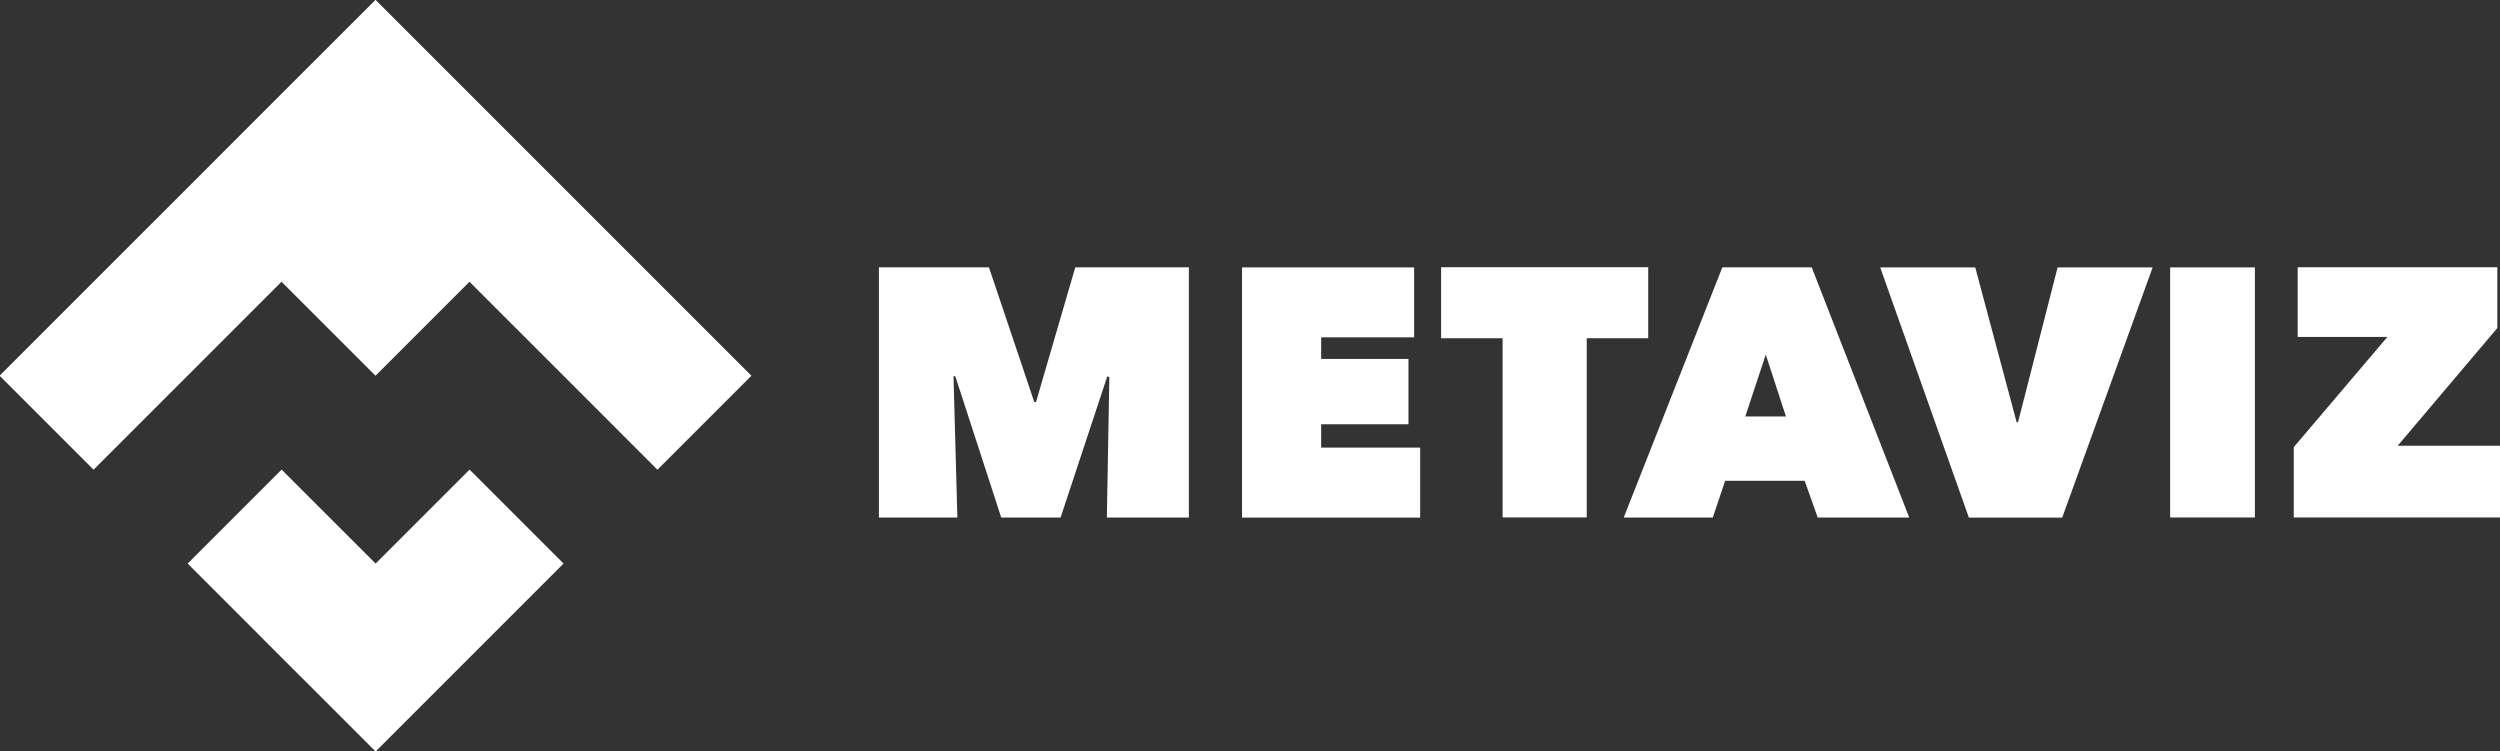 <?xml version="1.0" encoding="UTF-8" standalone="no"?>
<!-- Created with Inkscape (http://www.inkscape.org/) -->

<svg
   width="92.026mm"
   height="27.657mm"
   viewBox="0 0 92.026 27.657"
   version="1.1"
   id="svg5"
   xml:space="preserve"
   xmlns:inkscape="http://www.inkscape.org/namespaces/inkscape"
   xmlns:sodipodi="http://sodipodi.sourceforge.net/DTD/sodipodi-0.dtd"
   xmlns="http://www.w3.org/2000/svg"
   xmlns:svg="http://www.w3.org/2000/svg"><rect x="0" y="0" width="92.026" height="27.657" fill="#333333" stroke="none"/><sodipodi:namedview
     id="namedview7"
     pagecolor="#505050"
     bordercolor="#eeeeee"
     borderopacity="1"
     inkscape:showpageshadow="0"
     inkscape:pageopacity="0"
     inkscape:pagecheckerboard="0"
     inkscape:deskcolor="#505050"
     inkscape:document-units="mm"
     showgrid="false" /><defs
     id="defs2" /><g
     id="g21"
     transform="matrix(0.353,0,0,-0.353,35.099,13.847)"><path
       d="m 0,0 0.403,-14.742 h -8.18 V 11.35 H 3.696 L 8.42,-2.69 h 0.185 l 4.093,14.04 h 11.845 v -26.092 h -8.552 l 0.26,14.667 -0.221,0.039 -4.864,-14.706 H 4.976 L 0.184,0 Z"
       style="fill:#ffffff;fill-opacity:1;fill-rule:nonzero;stroke:none"
       id="path23" /></g><g
     id="g25"
     transform="matrix(0.353,0,0,-0.353,45.719,9.843)"><path
       d="M 0,0 H 17.948 V -7.296 H 8.254 v -2.248 h 9.103 V -16.36 H 8.254 v -2.433 h 10.321 v -7.299 H 0 Z"
       style="fill:#ffffff;fill-opacity:1;fill-rule:nonzero;stroke:none"
       id="path27" /></g><g
     id="g29"
     transform="matrix(0.353,0,0,-0.353,58.408,19.047)"><path
       d="m 0,0 h -8.771 v 18.688 h -6.413 v 7.404 H 6.412 V 18.688 H 0 Z"
       style="fill:#ffffff;fill-opacity:1;fill-rule:nonzero;stroke:none"
       id="path31" /></g><g
     id="g33"
     transform="matrix(0.353,0,0,-0.353,64.999,13.053)"><path
       d="m 0,0 -2.137,-6.452 h 4.24 z M -4.53,9.1 H 4.792 L 14.961,-16.992 H 5.418 l -1.364,3.834 h -8.291 l -1.289,-3.834 h -9.287 z"
       style="fill:#ffffff;fill-opacity:1;fill-rule:nonzero;stroke:none"
       id="path35" /></g><g
     id="g37"
     transform="matrix(0.353,0,0,-0.353,69.211,9.843)"><path
       d="m 0,0 h 9.911 l 4.315,-16.139 h 0.147 L 18.499,0 h 9.91 l -9.43,-26.092 H 9.247 Z"
       style="fill:#ffffff;fill-opacity:1;fill-rule:nonzero;stroke:none"
       id="path39" /></g><path
     d="m 79.884,9.843 h 3.119 v 9.205 h -3.119 z"
     style="fill:#ffffff;fill-opacity:1;fill-rule:nonzero;stroke:none;stroke-width:0.353"
     id="path41" /><g
     id="g43"
     transform="matrix(0.353,0,0,-0.353,84.434,16.46)"><path
       d="M 0,0 9.767,11.497 H 0.409 v 7.26 H 21.228 V 12.42 L 10.836,0.146 H 21.523 V -7.335 H 0 Z"
       style="fill:#ffffff;fill-opacity:1;fill-rule:nonzero;stroke:none"
       id="path45" /></g><g
     id="g47"
     transform="matrix(0.353,0,0,-0.353,24.2,10.371)"><path
       d="m 0,0 -9.799,9.8 -9.801,9.802 -10e-4,-0.001 -9.795,9.797 -9.802,-9.797 -10e-4,0.001 L -48.996,9.8 -58.8,0 l -9.797,-9.799 9.797,-9.799 9.804,9.799 9.797,9.799 9.803,-9.801 9.796,9.801 9.801,-9.799 9.8,-9.802 9.801,9.8 z"
       style="fill:#ffffff;fill-opacity:1;fill-rule:nonzero;stroke:none"
       id="path49" /></g><g
     id="g51"
     transform="matrix(0.353,0,0,-0.353,17.285,17.286)"
     inkscape:export-filename="g51.svg"
     inkscape:export-xdpi="96"
     inkscape:export-ydpi="96"><path
       d="M 0,0 -9.797,-9.799 -19.6,0 -29.396,-9.799 -19.6,-19.6 -9.797,-29.398 0,-19.6 9.801,-9.799 Z"
       style="fill:#ffffff;fill-opacity:1;fill-rule:nonzero;stroke:none"
       id="path53" /></g></svg>
